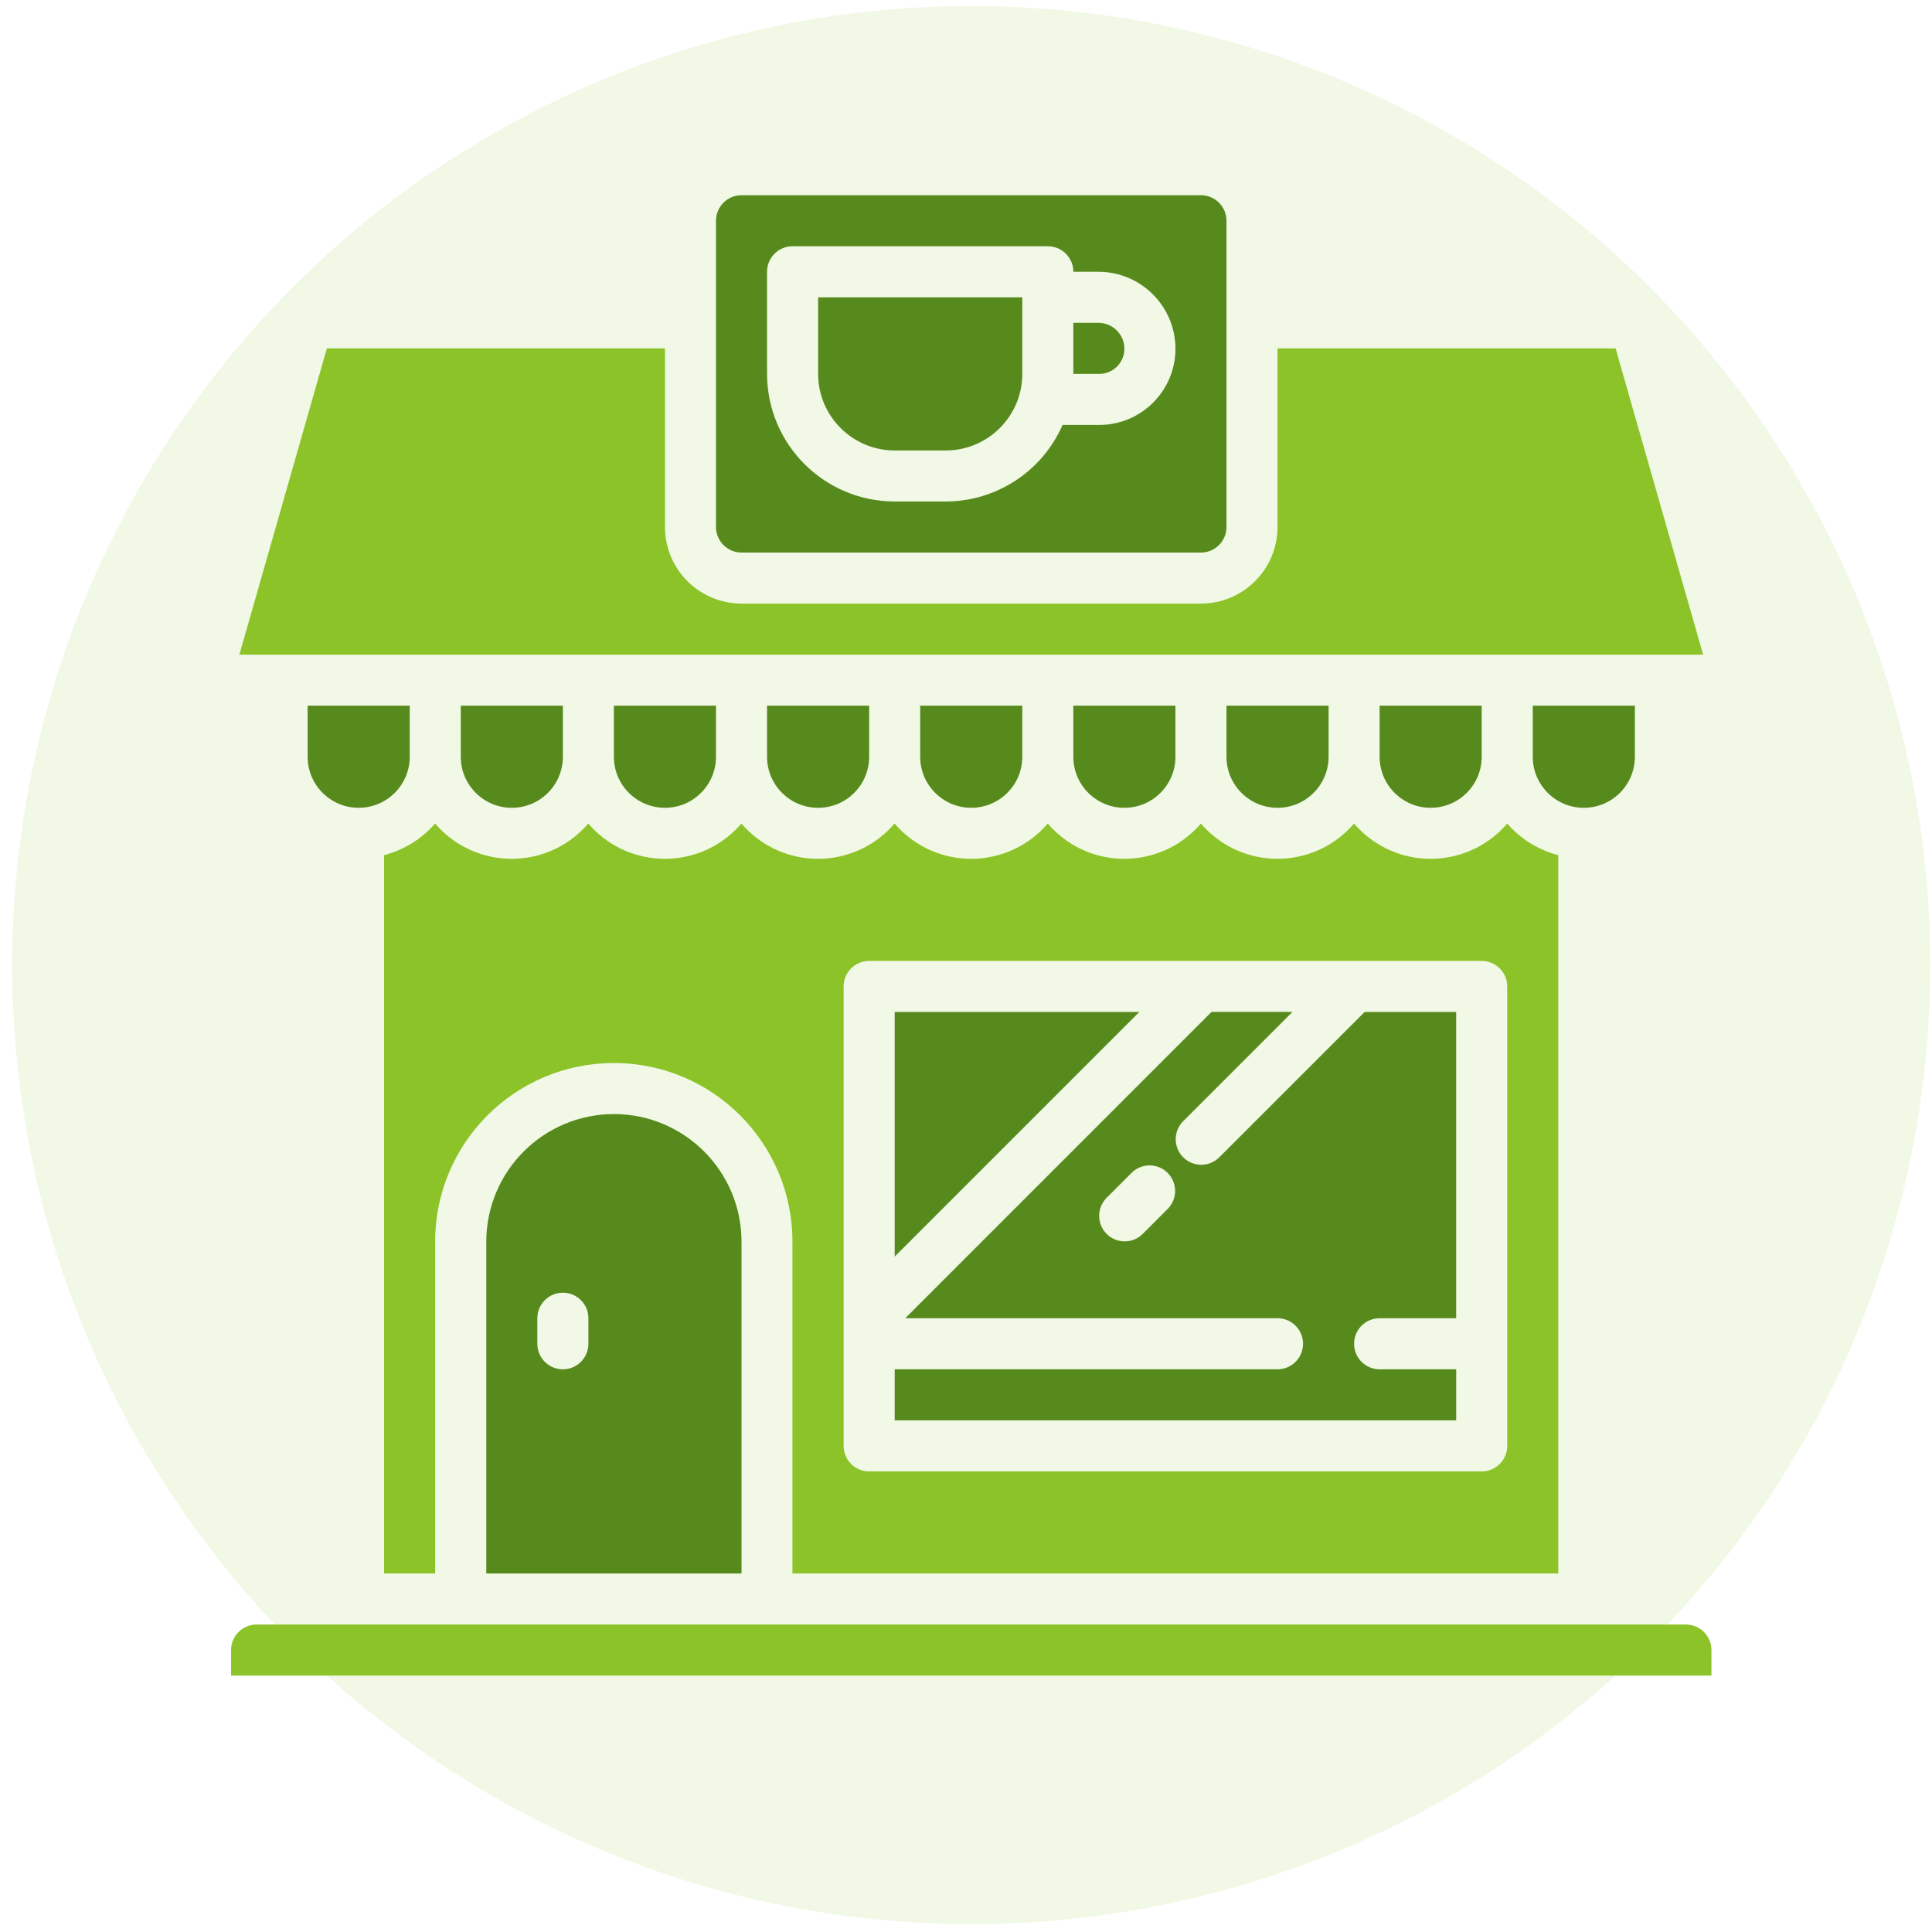 <svg width="79" height="79" viewBox="0 0 79 79" fill="none" xmlns="http://www.w3.org/2000/svg">
<circle cx="39.714" cy="39.462" r="39.216" fill="#8CC328" fill-opacity="0.12"/>
<path d="M63.718 64.34V34.969C62.908 34.757 62.18 34.307 61.63 33.674C60.152 35.404 57.552 35.607 55.823 34.13C55.659 33.99 55.507 33.837 55.367 33.674C53.889 35.404 51.29 35.607 49.56 34.13C49.397 33.99 49.244 33.837 49.105 33.674C47.627 35.404 45.027 35.607 43.298 34.13C43.134 33.99 42.982 33.837 42.842 33.674C41.365 35.404 38.765 35.607 37.035 34.13C36.872 33.99 36.719 33.837 36.58 33.674C35.102 35.404 32.502 35.607 30.773 34.13C30.61 33.99 30.457 33.837 30.317 33.674C28.84 35.404 26.24 35.607 24.51 34.13C24.347 33.99 24.195 33.837 24.055 33.674C22.577 35.404 19.977 35.607 18.248 34.13C18.084 33.99 17.932 33.837 17.793 33.674C17.243 34.306 16.516 34.757 15.705 34.969V64.34H17.793V50.772C17.793 46.737 21.064 43.467 25.098 43.467C29.132 43.467 32.403 46.738 32.403 50.772V64.34H63.718ZM34.496 40.336C34.496 39.76 34.963 39.292 35.539 39.292H60.587C61.164 39.292 61.631 39.76 61.631 40.336V59.123C61.631 59.7 61.164 60.167 60.587 60.167H35.539C34.963 60.167 34.496 59.7 34.496 59.123V40.336Z" fill="#8CC328"/>
<path d="M30.321 22.594H49.108C49.683 22.594 50.15 22.127 50.151 21.55V9.026C50.151 8.451 49.684 7.984 49.108 7.982H30.321C29.745 7.982 29.279 8.449 29.277 9.026V21.55C29.279 22.126 29.745 22.593 30.321 22.594ZM31.365 11.113C31.365 10.536 31.832 10.069 32.409 10.069H42.846C43.423 10.069 43.89 10.536 43.89 11.113H44.915C46.654 11.115 48.064 12.524 48.065 14.263C48.062 15.98 46.671 17.373 44.953 17.376H43.448C42.618 19.274 40.744 20.503 38.672 20.506H36.584C33.704 20.503 31.369 18.169 31.365 15.288V11.113Z" fill="#578A1C"/>
<path d="M45.977 14.262C45.977 13.676 45.501 13.201 44.914 13.201H43.889V15.289H44.952C45.517 15.287 45.976 14.829 45.977 14.262Z" fill="#578A1C"/>
<path d="M25.103 45.554C22.223 45.557 19.888 47.891 19.884 50.772V64.34H30.321V50.772C30.318 47.892 27.984 45.557 25.103 45.554ZM24.06 54.947C24.06 55.524 23.593 55.991 23.016 55.991C22.439 55.991 21.972 55.524 21.972 54.947V53.903C21.972 53.326 22.439 52.859 23.016 52.859C23.593 52.859 24.06 53.326 24.06 53.903V54.947Z" fill="#578A1C"/>
<path d="M66.062 14.245H52.238V21.55C52.236 23.279 50.836 24.68 49.108 24.681H30.321C28.593 24.679 27.192 23.279 27.191 21.55V14.245H13.366L9.788 26.769H69.641L66.062 14.245Z" fill="#8CC328"/>
<path d="M59.543 55.991H56.413C55.836 55.991 55.369 55.524 55.369 54.947C55.369 54.37 55.836 53.903 56.413 53.903H59.543V41.379H55.8L49.844 47.335C49.429 47.736 48.768 47.724 48.368 47.309C47.978 46.905 47.978 46.263 48.368 45.859L52.849 41.378H49.539L37.015 53.903H52.238C52.815 53.903 53.282 54.37 53.282 54.947C53.282 55.524 52.815 55.991 52.238 55.991H36.584V58.079H59.544V55.991H59.543ZM47.757 49.423L46.713 50.467C46.298 50.868 45.637 50.856 45.238 50.441C44.848 50.037 44.848 49.395 45.238 48.991L46.282 47.947C46.697 47.546 47.358 47.558 47.757 47.973C48.148 48.377 48.148 49.019 47.757 49.423Z" fill="#578A1C"/>
<path d="M36.584 41.379V51.383L46.588 41.379H36.584Z" fill="#578A1C"/>
<path d="M36.584 18.42H38.672C40.4 18.417 41.801 17.017 41.802 15.289V12.157H33.453V15.288C33.454 17.016 34.855 18.417 36.584 18.42Z" fill="#578A1C"/>
<path d="M16.754 30.943V28.855H12.579V30.943C12.579 32.096 13.513 33.031 14.667 33.031C15.821 33.031 16.754 32.096 16.754 30.943Z" fill="#578A1C"/>
<path d="M54.326 30.943V28.855H50.151V30.943C50.151 32.096 51.085 33.031 52.239 33.031C53.393 33.031 54.326 32.096 54.326 30.943Z" fill="#578A1C"/>
<path d="M66.85 30.943V28.855H62.675V30.943C62.675 32.096 63.609 33.031 64.763 33.031C65.917 33.031 66.85 32.096 66.85 30.943Z" fill="#578A1C"/>
<path d="M23.016 30.943V28.855H18.841V30.943C18.841 32.096 19.775 33.031 20.929 33.031C22.083 33.031 23.016 32.096 23.016 30.943Z" fill="#578A1C"/>
<path d="M68.936 66.427H10.492C9.916 66.427 9.449 66.894 9.448 67.471V68.515H69.981V67.471C69.981 66.895 69.513 66.428 68.936 66.427Z" fill="#8CC328"/>
<path d="M60.587 30.943V28.855H56.413V30.943C56.413 32.096 57.347 33.031 58.501 33.031C59.654 33.031 60.587 32.096 60.587 30.943Z" fill="#578A1C"/>
<path d="M48.064 30.943V28.855H43.889V30.943C43.889 32.096 44.823 33.031 45.977 33.031C47.131 33.031 48.064 32.096 48.064 30.943Z" fill="#578A1C"/>
<path d="M35.54 30.943V28.855H31.365V30.943C31.365 32.096 32.299 33.031 33.453 33.031C34.607 33.031 35.54 32.096 35.54 30.943Z" fill="#578A1C"/>
<path d="M29.277 30.943V28.855H25.102V30.943C25.102 32.096 26.037 33.031 27.19 33.031C28.343 33.03 29.277 32.096 29.277 30.943Z" fill="#578A1C"/>
<path d="M41.802 30.943V28.855H37.627V30.943C37.627 32.096 38.561 33.031 39.715 33.031C40.867 33.03 41.802 32.096 41.802 30.943Z" fill="#578A1C"/>
</svg>
